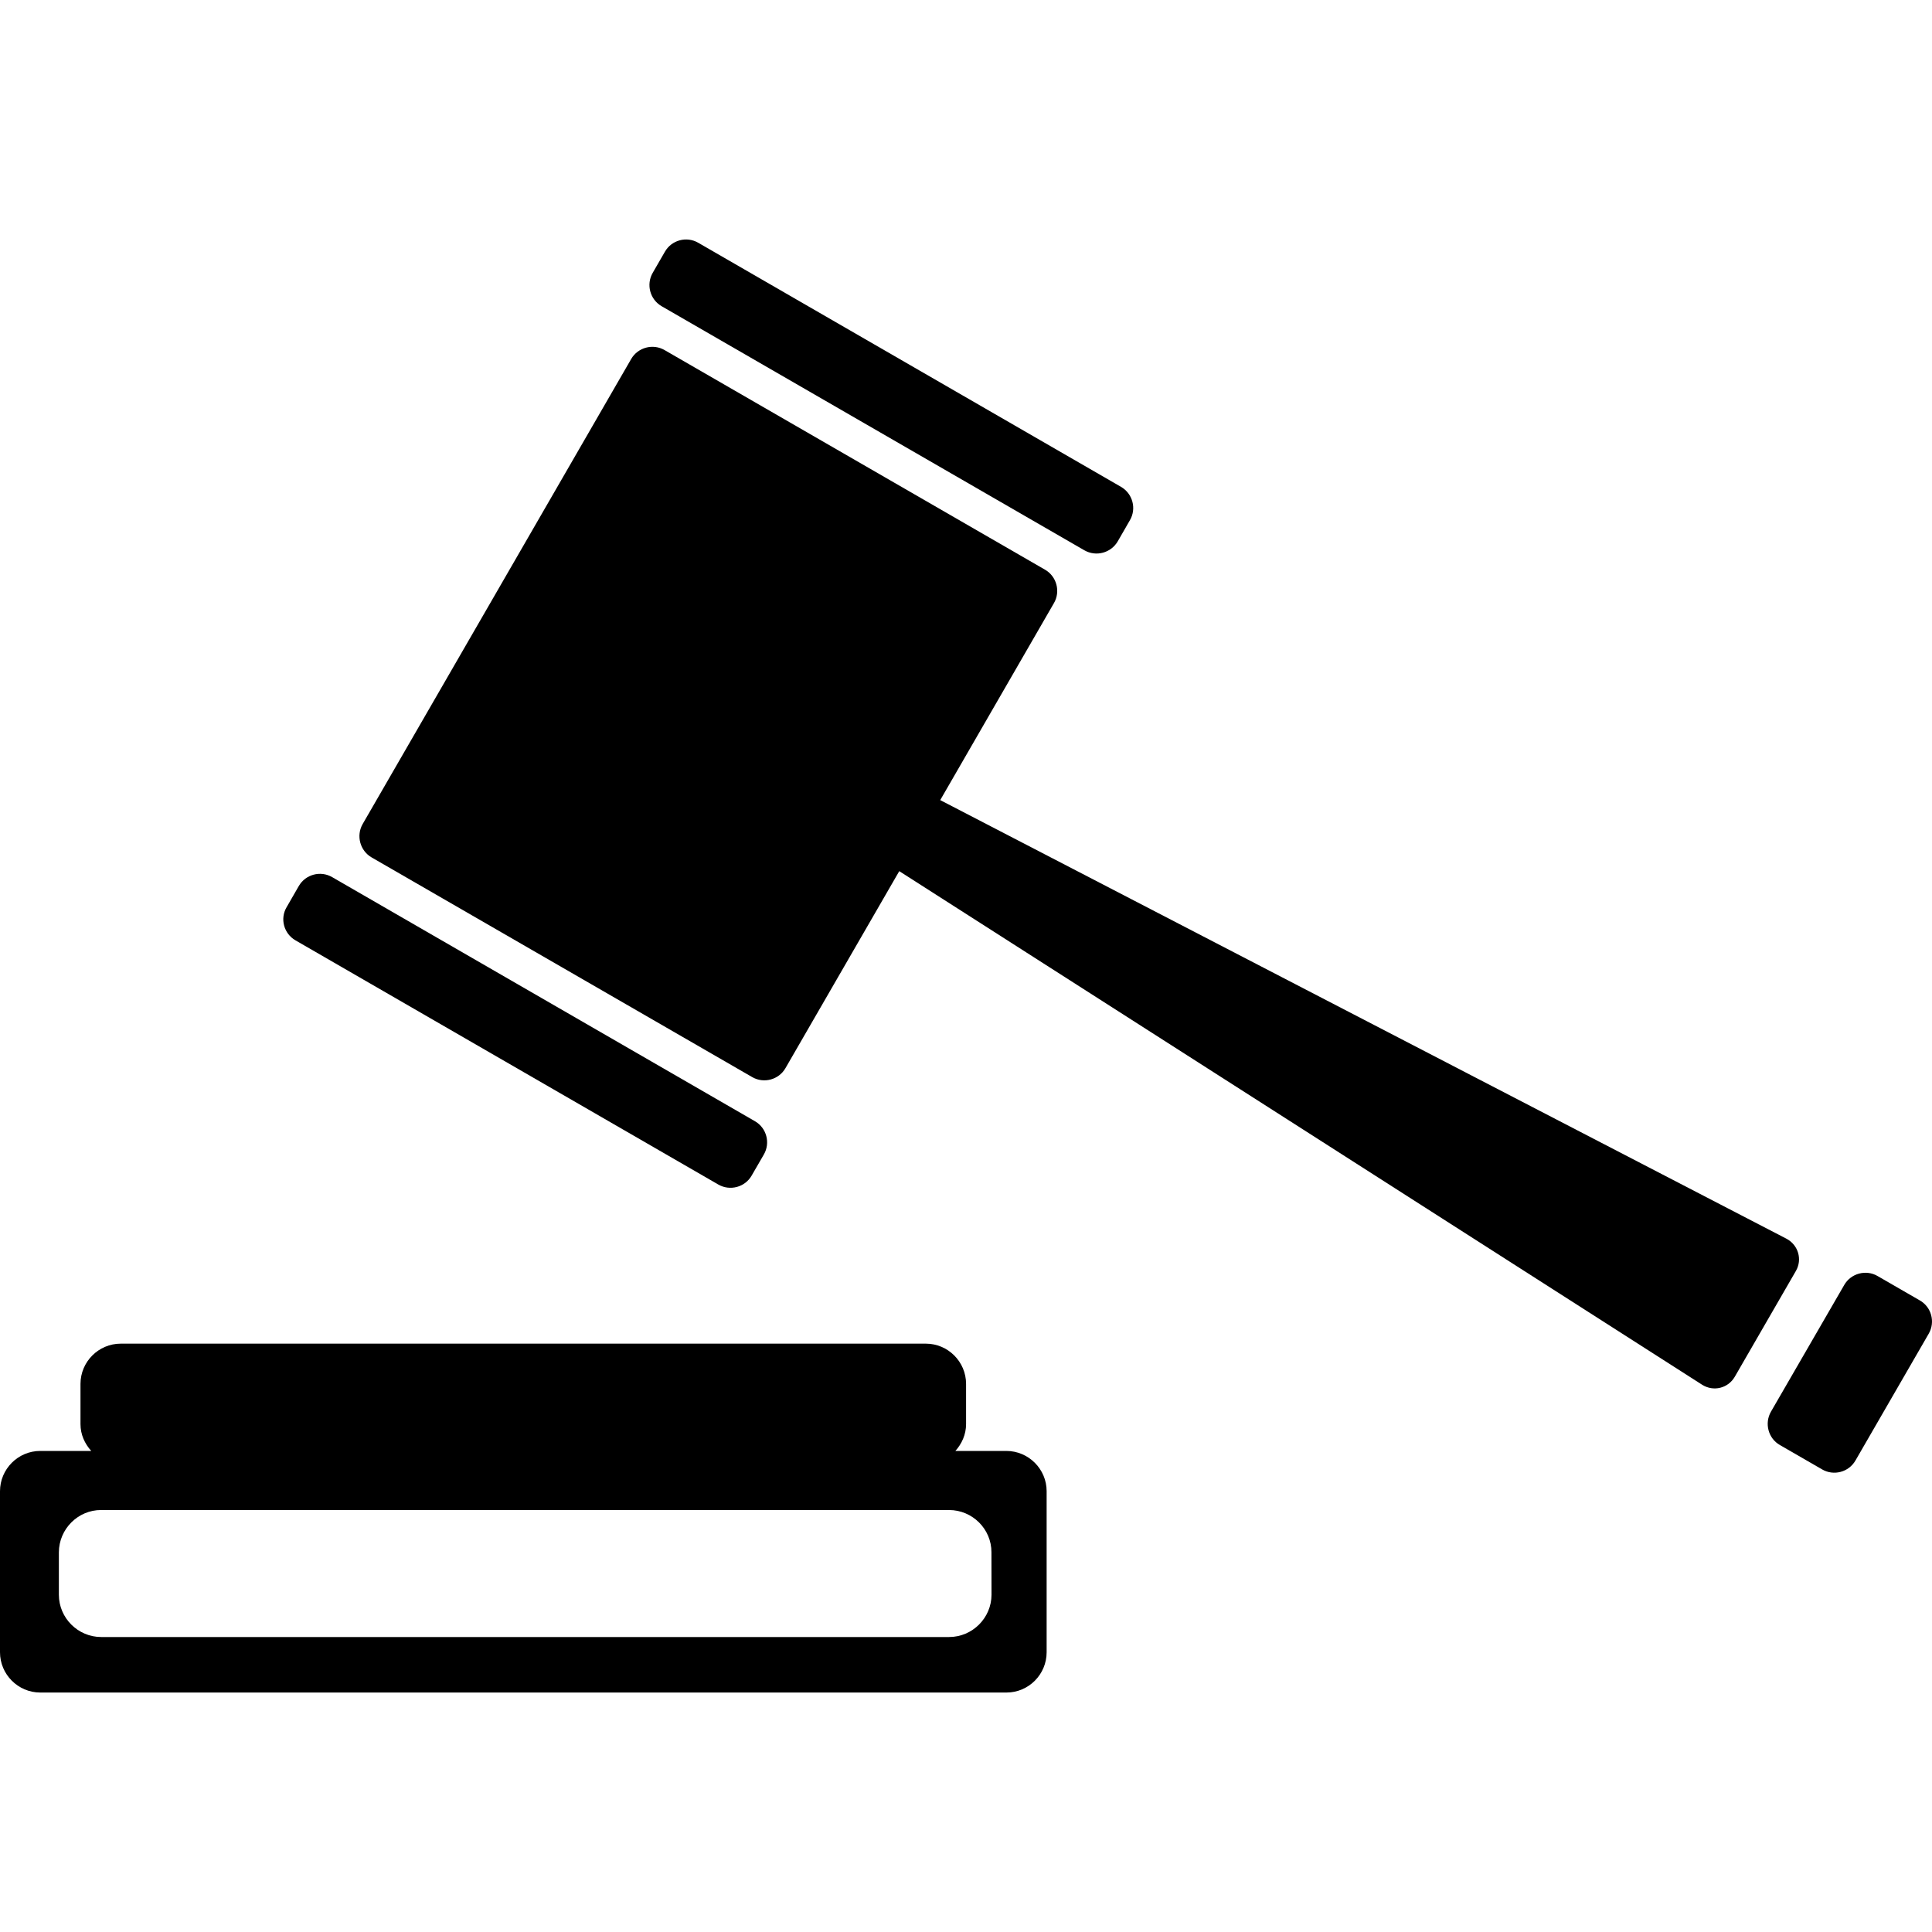 <svg width="53" height="53" viewBox="0 0 53 53" fill="none" xmlns="http://www.w3.org/2000/svg">
<path d="M18.15 8.4L29.747 15.096C30.069 15.28 30.477 15.169 30.663 14.85L30.997 14.27C31.183 13.952 31.072 13.541 30.753 13.356L19.155 6.66C18.835 6.474 18.424 6.585 18.241 6.904L17.906 7.484C17.721 7.804 17.83 8.214 18.15 8.4Z" fill="black"/>
<path d="M8.107 25.797L19.705 32.495C20.025 32.679 20.436 32.569 20.619 32.251L20.954 31.672C21.139 31.354 21.03 30.942 20.71 30.758L9.112 24.062C8.792 23.876 8.381 23.987 8.197 24.306L7.863 24.886C7.676 25.201 7.785 25.612 8.107 25.797Z" fill="black"/>
<path d="M49.005 33.98L25.793 21.949L28.913 16.544C29.097 16.226 28.988 15.814 28.671 15.63L18.23 9.603C17.911 9.419 17.499 9.53 17.315 9.848L9.948 22.607C9.766 22.925 9.876 23.337 10.194 23.521L20.634 29.547C20.952 29.732 21.364 29.621 21.547 29.303L24.669 23.898L46.692 37.986C47.003 38.184 47.407 38.086 47.591 37.766L49.266 34.866C49.449 34.55 49.331 34.151 49.005 33.98Z" fill="black"/>
<path d="M52.666 35.674L51.507 35.005C51.19 34.82 50.776 34.931 50.593 35.249L48.581 38.728C48.399 39.047 48.508 39.459 48.827 39.641L49.986 40.31C50.304 40.495 50.715 40.386 50.9 40.066L52.91 36.587C53.095 36.268 52.986 35.856 52.666 35.674Z" fill="black"/>
<path d="M27.605 39.803H26.209C26.385 39.606 26.502 39.353 26.502 39.067V37.964C26.502 37.357 26.006 36.86 25.399 36.86H3.312C2.704 36.86 2.208 37.357 2.208 37.964V39.067C2.208 39.353 2.325 39.606 2.503 39.803H1.105C0.494 39.803 0 40.302 0 40.909V45.326C0 45.933 0.496 46.431 1.105 46.431H27.609C28.219 46.431 28.712 45.933 28.712 45.326V40.906C28.712 40.302 28.216 39.803 27.605 39.803ZM26.035 44.908H2.777C2.138 44.908 1.615 44.385 1.615 43.748V42.584C1.617 41.947 2.138 41.421 2.777 41.424H26.035C26.677 41.424 27.2 41.947 27.198 42.583L27.2 43.748C27.198 44.385 26.677 44.908 26.035 44.908Z" fill="black"/>
</svg>
